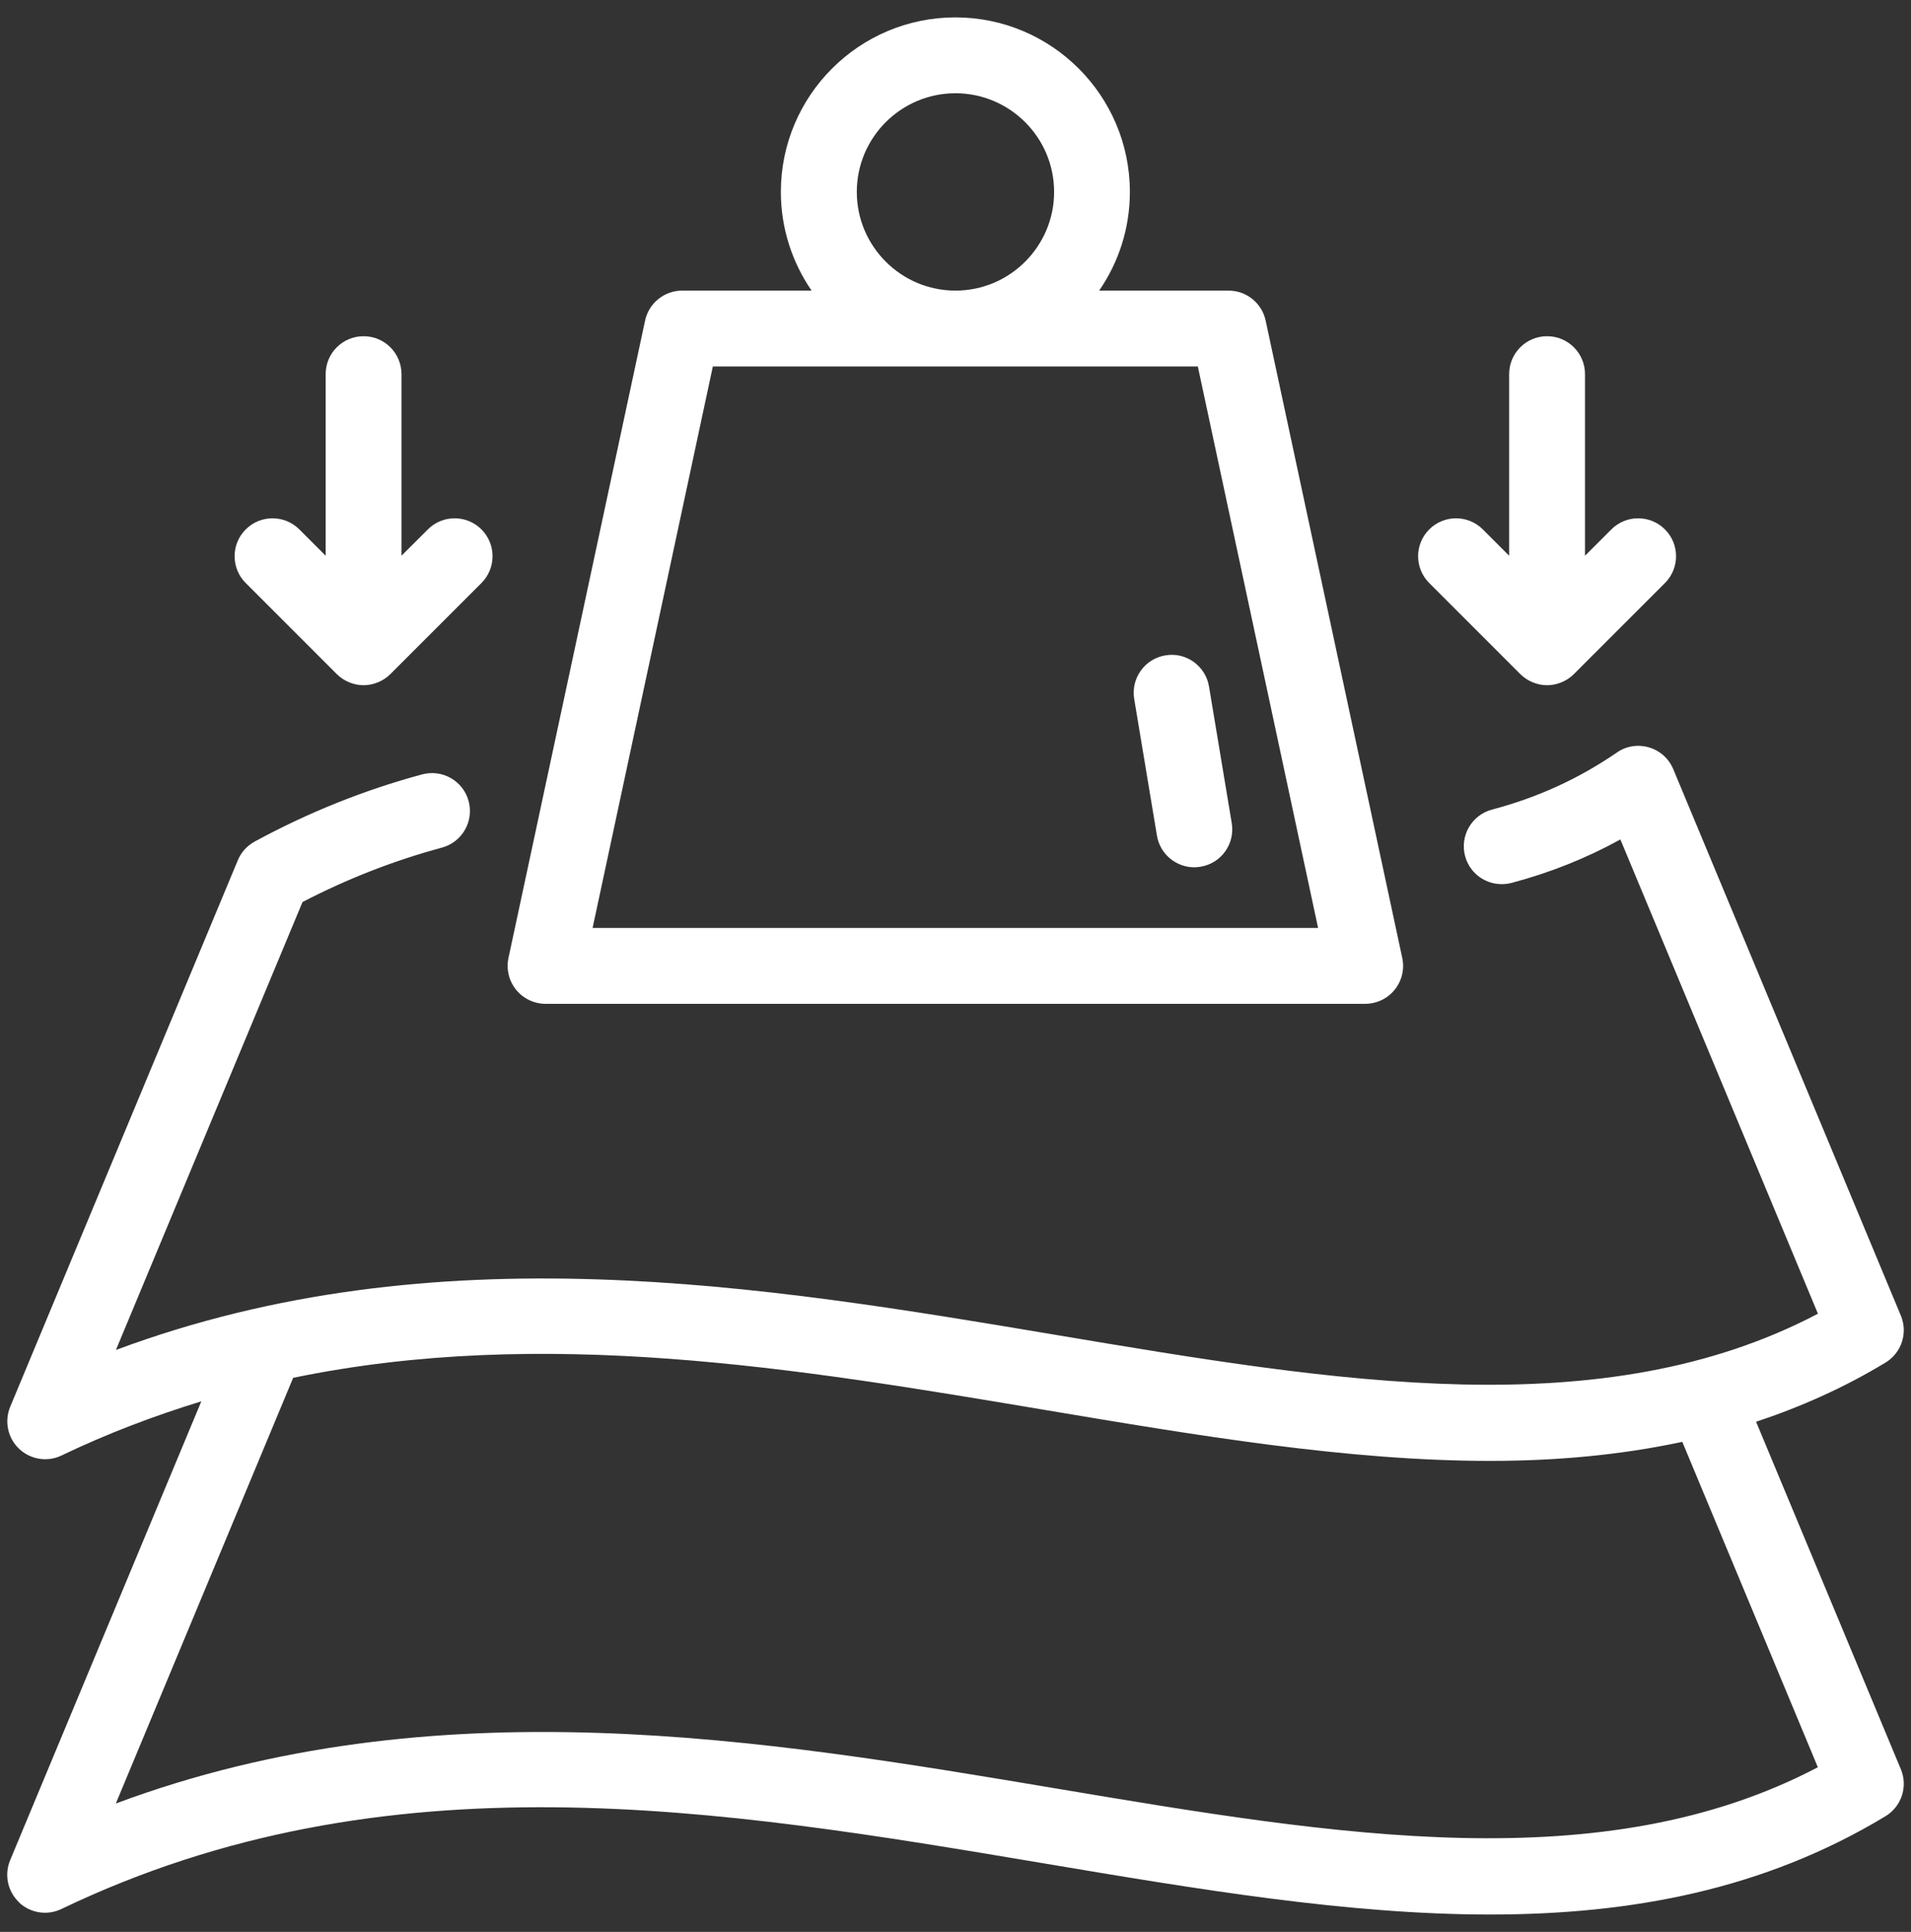 <svg width="93" height="94" viewBox="0 0 93 94" fill="none" xmlns="http://www.w3.org/2000/svg">
<rect x="0" y="0" width="93" height="94" fill="#333333" stroke="none"/>
<path d="M0.922 92.562C1.479 93.091 2.304 93.216 2.989 92.885C18.815 85.292 35.073 88.021 50.8 90.665C58.308 91.927 65.606 93.154 72.517 93.154C79.37 93.154 85.842 91.947 91.757 88.372C92.54 87.901 92.859 86.923 92.505 86.082L85.461 69.178C87.618 68.462 89.725 67.531 91.757 66.3C92.54 65.829 92.859 64.852 92.505 64.011L81.431 37.426C81.217 36.912 80.784 36.523 80.251 36.367C79.718 36.208 79.141 36.297 78.686 36.616C76.828 37.89 74.838 38.801 72.607 39.393C71.622 39.654 71.038 40.666 71.299 41.651C71.56 42.636 72.568 43.217 73.557 42.96C75.454 42.457 77.202 41.757 78.857 40.845L88.471 63.921C78 69.423 65.072 67.25 51.416 64.957C37.179 62.566 21.202 59.883 5.641 65.685L14.722 43.89C16.884 42.765 19.162 41.877 21.506 41.242C22.491 40.978 23.071 39.961 22.806 38.98C22.542 37.999 21.533 37.415 20.544 37.679C17.713 38.443 14.972 39.545 12.39 40.95C12.02 41.153 11.732 41.472 11.572 41.861L0.498 68.446C0.202 69.155 0.377 69.969 0.93 70.494C1.487 71.02 2.312 71.152 2.998 70.817C5.256 69.735 7.523 68.882 9.797 68.185L0.494 90.51C0.198 91.219 0.373 92.032 0.926 92.558L0.922 92.562ZM14.267 67.04C26.47 64.521 38.792 66.577 50.8 68.594C58.308 69.855 65.608 71.082 72.517 71.082C75.725 71.082 78.848 70.802 81.87 70.155L88.467 85.988C77.996 91.487 65.067 89.318 51.411 87.024C37.175 84.633 21.197 81.946 5.637 87.752L14.267 67.04ZM26.56 48.843H66.435C66.992 48.843 67.521 48.594 67.872 48.158C68.222 47.726 68.359 47.157 68.242 46.612L61.594 15.6C61.411 14.748 60.66 14.14 59.788 14.14H53.491C54.434 12.773 54.986 11.122 54.986 9.339C54.986 4.654 51.178 0.846 46.494 0.846C41.809 0.846 38.001 4.654 38.001 9.339C38.001 11.118 38.558 12.773 39.496 14.14H33.2C32.327 14.14 31.576 14.748 31.393 15.6L24.745 46.612C24.629 47.157 24.765 47.726 25.116 48.158C25.466 48.59 25.995 48.843 26.552 48.843H26.56ZM41.697 9.338C41.697 6.69 43.85 4.537 46.498 4.537C49.142 4.537 51.299 6.69 51.299 9.338C51.299 11.982 49.146 14.14 46.498 14.14C43.854 14.14 41.697 11.986 41.697 9.338ZM34.695 17.831H58.293L64.146 45.151H28.839L34.691 17.831H34.695ZM59.944 40.05C60.111 41.055 59.434 42.009 58.425 42.172C58.324 42.188 58.219 42.2 58.121 42.2C57.234 42.2 56.451 41.557 56.303 40.658L55.197 34.011C55.03 33.006 55.707 32.052 56.716 31.888C57.716 31.713 58.674 32.402 58.838 33.407L59.944 40.054L59.944 40.05ZM11.958 28.368C11.237 27.648 11.237 26.479 11.958 25.759C12.678 25.039 13.846 25.039 14.567 25.759L15.848 27.04V18.205C15.848 17.184 16.673 16.359 17.694 16.359C18.714 16.359 19.539 17.184 19.539 18.205V27.04L20.821 25.759C21.541 25.039 22.709 25.039 23.43 25.759C24.15 26.479 24.15 27.648 23.43 28.368L18.998 32.799C18.827 32.971 18.624 33.103 18.398 33.197C18.173 33.29 17.935 33.341 17.694 33.341C17.452 33.341 17.215 33.29 16.989 33.197C16.763 33.103 16.561 32.967 16.389 32.799L11.958 28.368ZM69.554 28.368C68.833 27.648 68.833 26.479 69.554 25.759C70.274 25.039 71.442 25.039 72.163 25.759L73.444 27.04V18.205C73.444 17.184 74.269 16.359 75.29 16.359C76.31 16.359 77.135 17.184 77.135 18.205V27.04L78.417 25.759C79.137 25.039 80.305 25.039 81.026 25.759C81.746 26.479 81.746 27.648 81.026 28.368L76.594 32.799C76.423 32.971 76.22 33.103 75.995 33.197C75.769 33.29 75.531 33.341 75.29 33.341C75.048 33.341 74.811 33.29 74.585 33.197C74.359 33.103 74.157 32.967 73.985 32.799L69.554 28.368Z" fill="white"/>
</svg>
